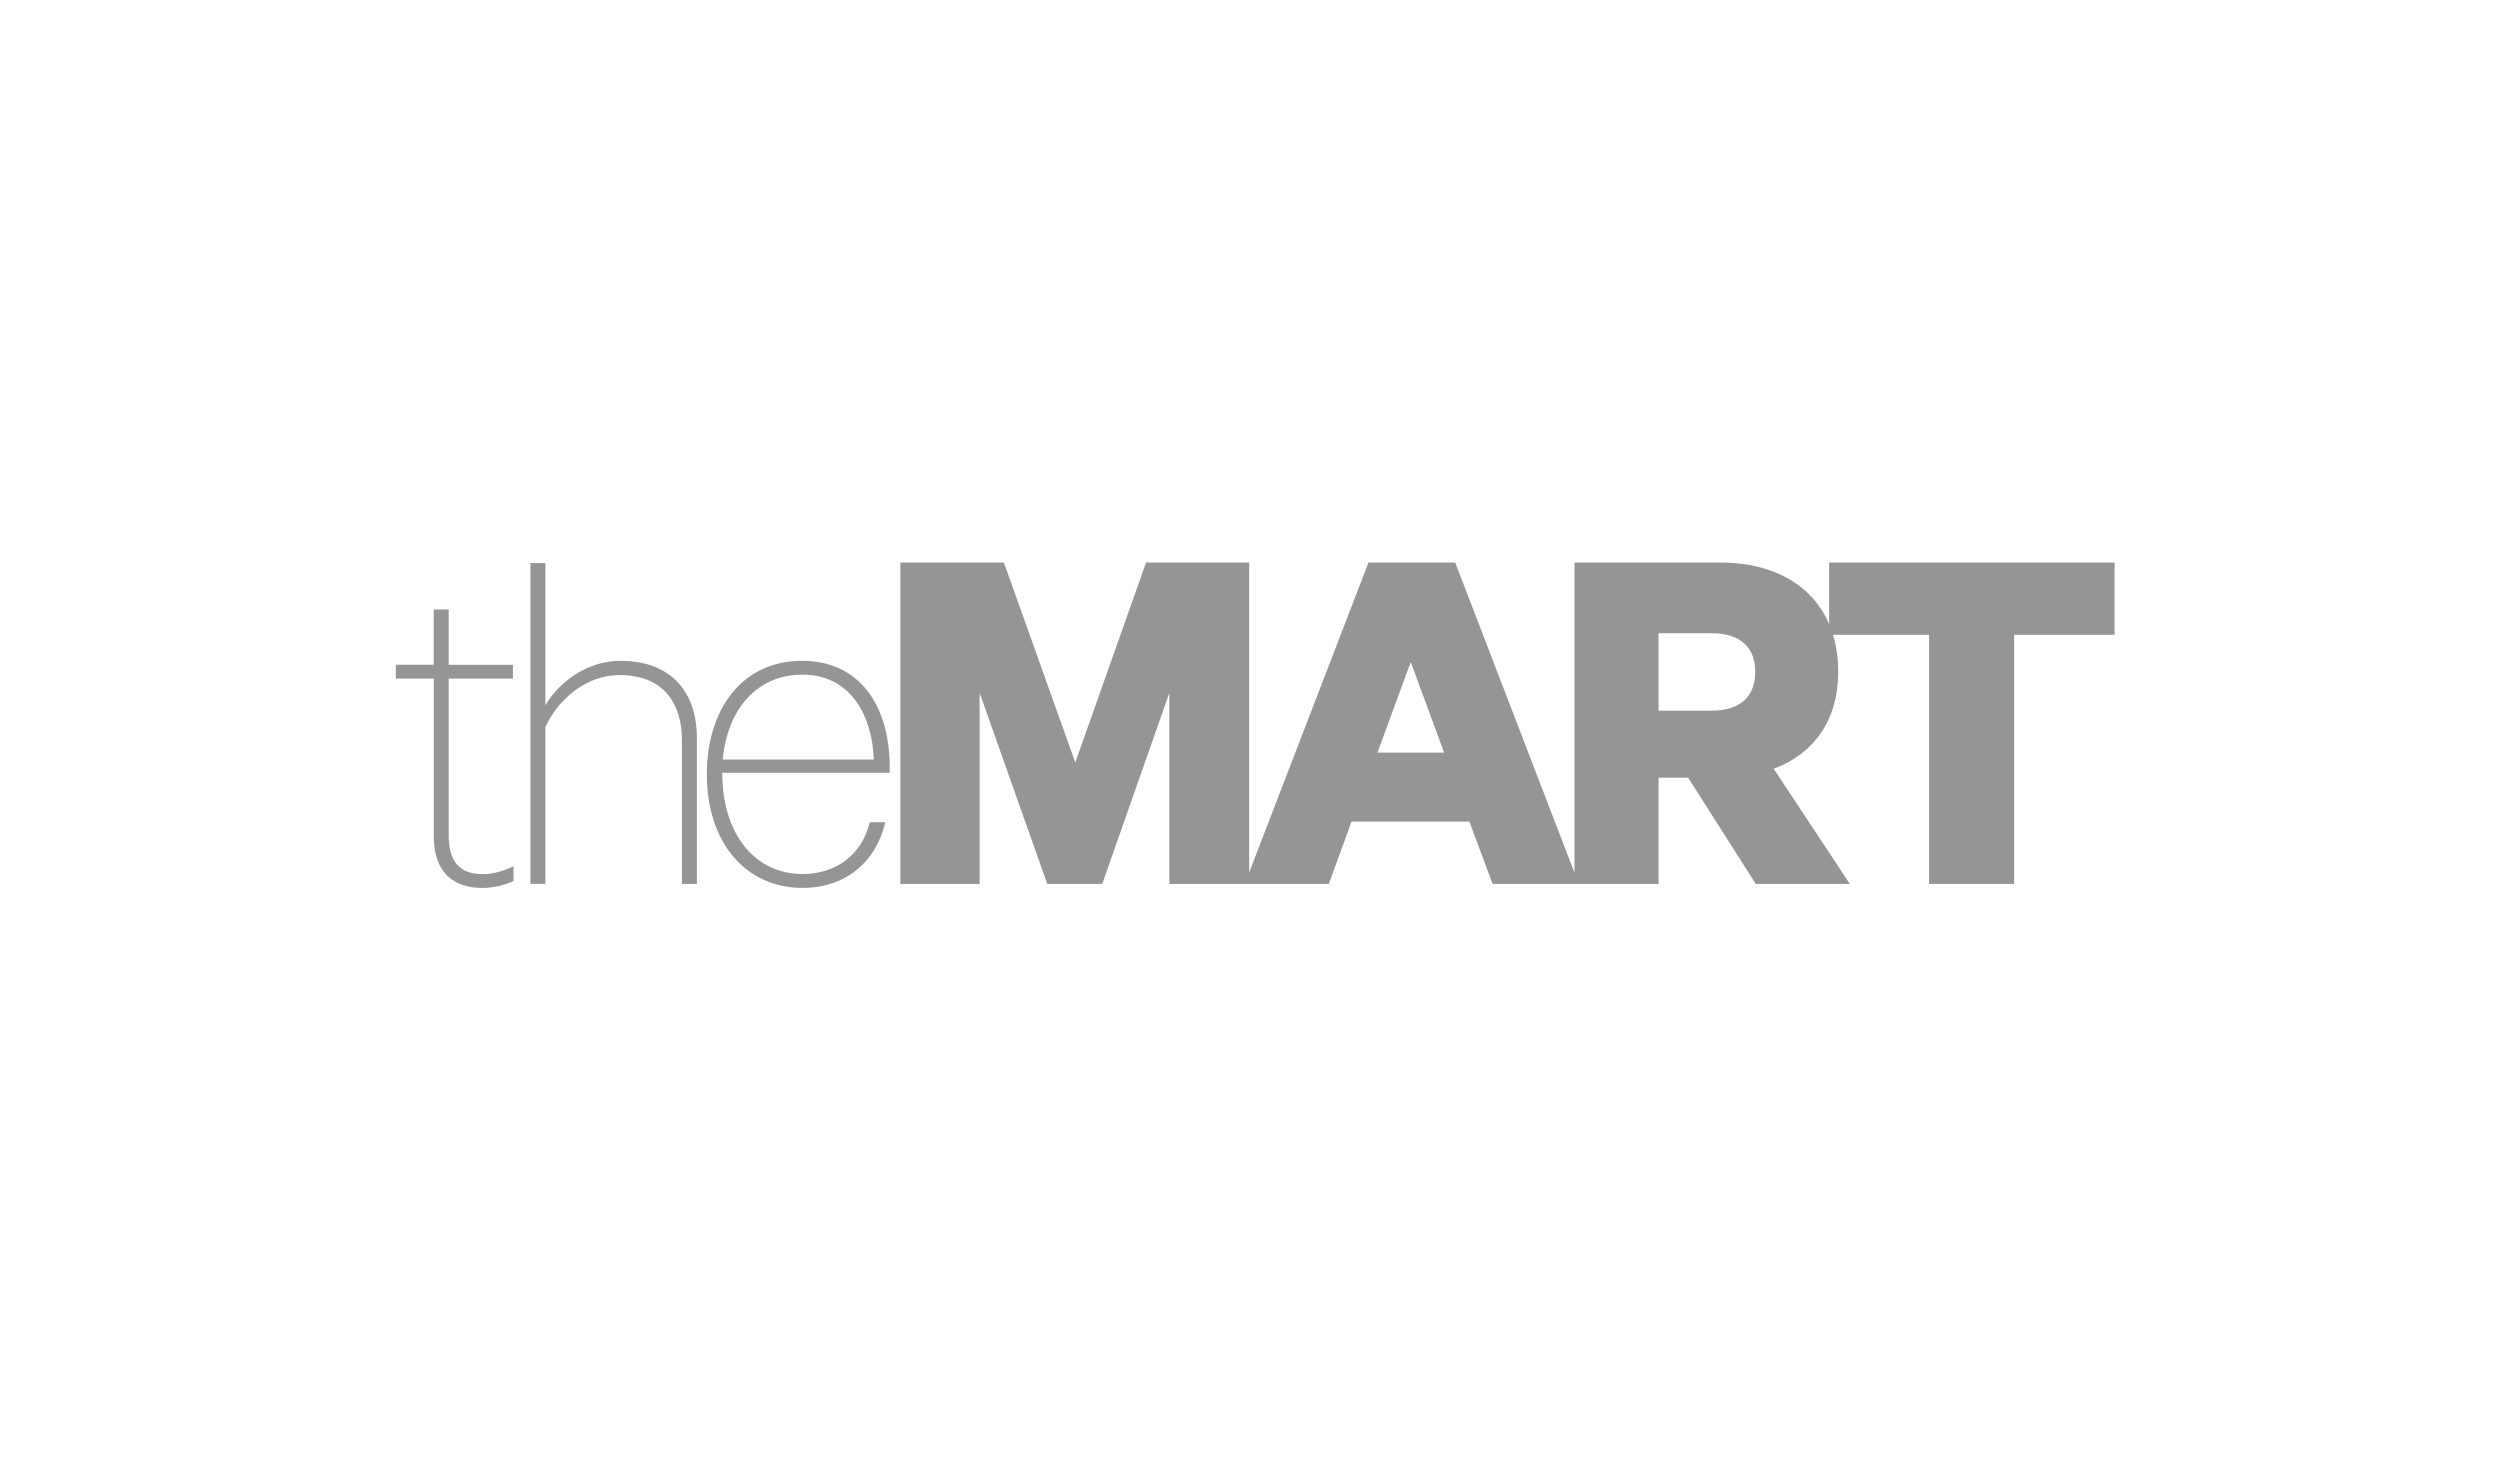 <svg width="240" height="140" viewBox="0 0 240 140" fill="none" xmlns="http://www.w3.org/2000/svg">
<path fill-rule="evenodd" clip-rule="evenodd" d="M110.024 54L103.227 73.199L96.373 54H86.433V84.859H94.044V66.516L100.538 84.859H105.814L112.258 66.516V84.859H127.564L129.747 78.876H141.063L143.291 84.859H159.22V74.656H162.06L168.554 84.859H177.585L170.277 73.8C174.083 72.393 176.468 69.179 176.468 64.503C176.468 63.203 176.296 62.013 175.97 60.939H185.191V84.859H193.357V60.939H203V54H175.598V59.916C173.961 56.082 170.133 54 165.153 54H151.154V83.793L139.699 54H131.375L119.919 83.765V54H110.024ZM135.433 63.553L138.632 72.248H132.239L135.433 63.553ZM164.294 68.223H159.22V60.789H164.294C167.185 60.789 168.504 62.24 168.504 64.503C168.504 66.766 167.185 68.223 164.294 68.223Z" fill="#959595"/>
<path d="M38 65.143H41.643V80.311C41.643 83.68 43.461 85.243 46.329 85.243C47.34 85.243 48.485 84.959 49.299 84.576V83.152C48.434 83.586 47.43 83.914 46.329 83.914C44.174 83.914 43.074 82.78 43.074 80.172V65.148H49.242V63.819H43.074V58.509H41.637V63.814H38V65.143Z" fill="#959595"/>
<path d="M50.921 54.056H52.358V67.706C53.699 65.432 56.376 63.441 59.581 63.441C64.414 63.441 66.9 66.427 66.9 70.836V84.859H65.463V71.02C65.463 67.467 63.645 64.809 59.486 64.809C56.236 64.809 53.604 67.133 52.358 69.785V84.854H50.921V54.056Z" fill="#959595"/>
<path fill-rule="evenodd" clip-rule="evenodd" d="M77.043 85.237C81.252 85.237 84.126 82.679 84.985 78.938V78.932H83.503C82.779 81.962 80.343 83.908 77.043 83.908C72.541 83.908 69.336 80.166 69.336 74.189H85.412V73.672C85.412 67.75 82.543 63.436 76.992 63.436C71.25 63.436 67.855 68.079 67.855 74.339C67.855 80.878 71.587 85.237 77.043 85.237ZM83.885 72.916H69.387C69.814 68.034 72.738 64.764 76.998 64.764C81.735 64.764 83.739 68.79 83.885 72.916Z" fill="#959595"/>
</svg>
